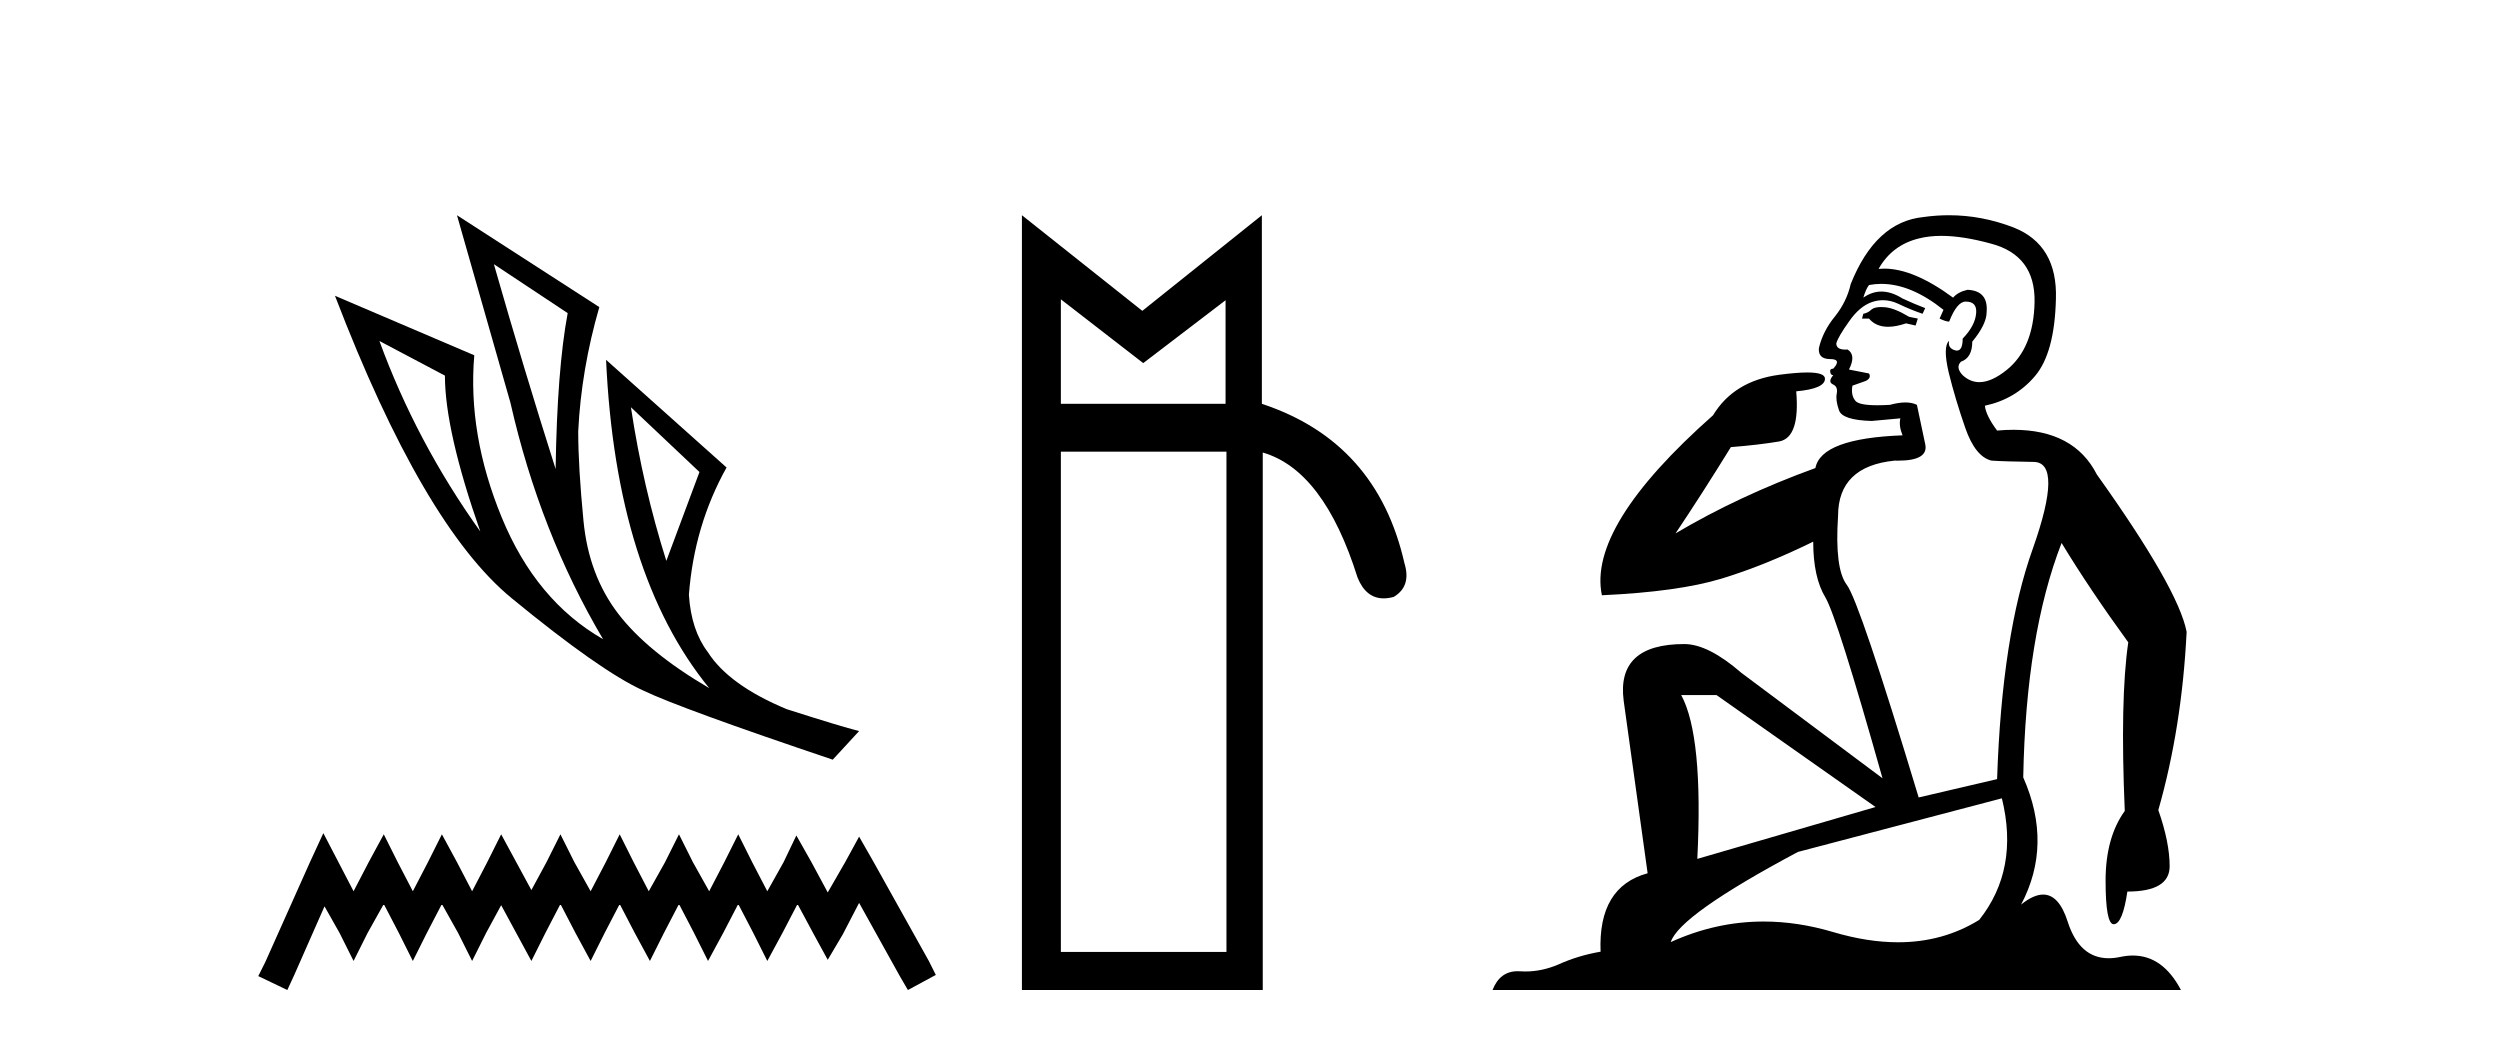 <?xml version='1.0' encoding='UTF-8' standalone='yes'?><svg xmlns='http://www.w3.org/2000/svg' xmlns:xlink='http://www.w3.org/1999/xlink' width='98.0' height='41.0' ><path d='M 19.36 10.356 L 22.253 12.274 Q 21.839 14.488 21.78 18.385 Q 20.541 14.488 19.36 10.356 ZM 14.873 13.367 L 17.441 14.724 Q 17.441 16.879 18.828 20.835 Q 16.319 17.322 14.873 13.367 ZM 24.732 15.964 L 27.419 18.503 L 26.12 21.986 Q 25.205 19.093 24.732 15.964 ZM 17.913 8.437 L 20.009 15.787 Q 21.161 20.864 23.64 25.056 Q 21.013 23.551 19.67 20.289 Q 18.327 17.027 18.592 13.927 L 13.131 11.595 Q 16.585 20.599 20.054 23.447 Q 23.522 26.296 25.205 27.064 Q 26.681 27.772 32.644 29.779 L 33.677 28.658 Q 32.968 28.48 30.843 27.801 Q 28.57 26.857 27.743 25.558 Q 27.094 24.702 27.005 23.315 Q 27.212 20.599 28.481 18.326 L 23.758 14.105 L 23.758 14.105 Q 24.142 22.488 27.802 26.975 Q 25.382 25.558 24.231 24.053 Q 23.079 22.547 22.873 20.422 Q 22.666 18.296 22.666 16.909 Q 22.784 14.488 23.493 12.038 L 17.913 8.437 Z' style='fill:#000000;stroke:none' /><path d='M 12.675 32.659 L 12.129 33.844 L 10.398 37.716 L 10.124 38.263 L 11.263 38.809 L 11.536 38.217 L 12.721 35.529 L 13.313 36.577 L 13.86 37.67 L 14.407 36.577 L 15.044 35.438 L 15.637 36.577 L 16.183 37.67 L 16.73 36.577 L 17.322 35.438 L 17.96 36.577 L 18.507 37.67 L 19.053 36.577 L 19.646 35.484 L 20.238 36.577 L 20.83 37.67 L 21.377 36.577 L 21.969 35.438 L 22.561 36.577 L 23.153 37.67 L 23.7 36.577 L 24.292 35.438 L 24.885 36.577 L 25.477 37.67 L 26.024 36.577 L 26.616 35.438 L 27.208 36.577 L 27.755 37.67 L 28.347 36.577 L 28.939 35.438 L 29.531 36.577 L 30.078 37.67 L 30.67 36.577 L 31.263 35.438 L 31.9 36.623 L 32.447 37.625 L 33.039 36.623 L 33.677 35.393 L 35.272 38.263 L 35.59 38.809 L 36.684 38.217 L 36.41 37.67 L 34.224 33.753 L 33.677 32.796 L 33.13 33.798 L 32.447 34.983 L 31.809 33.798 L 31.217 32.75 L 30.716 33.798 L 30.078 34.937 L 29.486 33.798 L 28.939 32.705 L 28.392 33.798 L 27.8 34.937 L 27.162 33.798 L 26.616 32.705 L 26.069 33.798 L 25.431 34.937 L 24.839 33.798 L 24.292 32.705 L 23.746 33.798 L 23.153 34.937 L 22.516 33.798 L 21.969 32.705 L 21.422 33.798 L 20.83 34.891 L 20.238 33.798 L 19.646 32.705 L 19.099 33.798 L 18.507 34.937 L 17.914 33.798 L 17.322 32.705 L 16.775 33.798 L 16.183 34.937 L 15.591 33.798 L 15.044 32.705 L 14.452 33.798 L 13.86 34.937 L 13.268 33.798 L 12.675 32.659 Z' style='fill:#000000;stroke:none' /><path d='M 41.586 11.734 L 44.814 14.234 L 48.042 11.769 L 48.042 15.83 L 41.586 15.83 L 41.586 11.734 ZM 48.077 17.705 L 48.077 37.317 L 41.586 37.317 L 41.586 17.705 ZM 40.059 8.437 L 40.059 38.809 L 49.5 38.809 L 49.5 17.739 Q 51.895 18.434 53.214 22.634 Q 53.543 23.456 54.24 23.456 Q 54.425 23.456 54.637 23.397 Q 55.332 22.981 55.054 22.078 Q 53.978 17.323 49.465 15.83 L 49.465 8.437 L 44.779 12.186 L 40.059 8.437 Z' style='fill:#000000;stroke:none' /><path d='M 73.74 12.036 Q 73.487 12.036 73.367 12.129 Q 73.23 12.266 73.042 12.3 L 72.991 12.488 L 73.265 12.488 Q 73.534 12.81 74.013 12.81 Q 74.321 12.81 74.716 12.676 L 75.092 12.761 L 75.178 12.488 L 74.836 12.419 Q 74.272 12.078 73.897 12.044 Q 73.813 12.036 73.74 12.036 ZM 76.1 9.246 Q 76.938 9.246 78.047 9.55 Q 79.789 10.011 79.755 11.839 Q 79.721 13.649 78.662 14.503 Q 78.068 14.98 77.591 14.98 Q 77.231 14.98 76.937 14.708 Q 76.647 14.401 76.869 14.179 Q 77.313 14.025 77.313 13.393 Q 77.876 12.71 77.876 12.232 Q 77.945 11.395 77.125 11.36 Q 76.749 11.446 76.561 11.668 Q 75.018 10.53 73.859 10.53 Q 73.748 10.53 73.64 10.541 L 73.64 10.541 Q 74.17 9.601 75.229 9.345 Q 75.62 9.246 76.1 9.246 ZM 73.746 11.128 Q 74.913 11.128 76.185 12.146 L 76.032 12.488 Q 76.271 12.607 76.407 12.607 Q 76.715 11.822 77.056 11.822 Q 77.501 11.822 77.466 12.266 Q 77.432 12.761 76.937 13.274 Q 76.937 13.743 76.709 13.743 Q 76.68 13.743 76.647 13.735 Q 76.339 13.649 76.407 13.359 L 76.407 13.359 Q 76.151 13.581 76.39 14.606 Q 76.647 15.648 77.039 16.775 Q 77.432 17.902 78.064 18.056 Q 78.56 18.09 79.721 18.107 Q 80.883 18.124 79.687 21.506 Q 78.474 24.888 78.286 30.542 L 75.212 31.26 Q 72.889 23.573 72.393 22.924 Q 71.915 22.292 72.052 20.225 Q 72.052 18.278 74.272 18.056 Q 74.337 18.058 74.397 18.058 Q 75.614 18.058 75.468 17.407 Q 75.331 16.741 75.143 15.87 Q 74.956 15.776 74.691 15.776 Q 74.426 15.776 74.084 15.87 Q 73.811 15.886 73.592 15.886 Q 72.879 15.886 72.735 15.716 Q 72.547 15.494 72.615 15.118 L 73.145 14.93 Q 73.367 14.811 73.265 14.64 L 72.479 14.486 Q 72.769 13.923 72.428 13.701 Q 72.378 13.704 72.334 13.704 Q 71.983 13.704 71.983 13.461 Q 72.052 13.205 72.479 12.607 Q 72.889 12.01 73.384 11.839 Q 73.598 11.768 73.811 11.768 Q 74.11 11.768 74.409 11.907 Q 74.904 12.146 75.365 12.3 L 75.468 12.078 Q 75.058 11.924 74.58 11.702 Q 74.147 11.429 73.751 11.429 Q 73.381 11.429 73.042 11.668 Q 73.145 11.326 73.265 11.173 Q 73.503 11.128 73.746 11.128 ZM 67.286 27.246 L 73.521 31.635 L 66.535 33.668 Q 66.774 28.851 65.903 27.246 ZM 78.474 31.294 Q 79.157 34.078 77.586 36.059 Q 76.168 36.937 74.403 36.937 Q 73.212 36.937 71.864 36.538 Q 70.474 36.124 69.135 36.124 Q 67.264 36.124 65.493 36.93 Q 65.834 35.871 70.48 33.395 L 78.474 31.294 ZM 76.399 8.437 Q 75.903 8.437 75.4 8.508 Q 73.521 8.696 72.547 11.138 Q 72.393 11.822 71.932 12.402 Q 71.454 12.983 71.3 13.649 Q 71.266 14.076 71.744 14.076 Q 72.206 14.076 71.864 14.452 Q 71.727 14.452 71.744 14.572 Q 71.761 14.708 71.864 14.708 Q 71.642 14.965 71.847 15.067 Q 72.052 15.152 72.001 15.426 Q 71.949 15.682 72.086 16.075 Q 72.206 16.468 73.367 16.502 L 74.494 16.399 L 74.494 16.399 Q 74.426 16.69 74.58 17.065 Q 71.386 17.185 71.164 18.347 Q 68.157 19.44 65.681 20.909 Q 66.723 19.354 67.85 17.527 Q 68.943 17.441 69.746 17.305 Q 70.566 17.151 70.412 15.34 Q 71.539 15.238 71.539 14.845 Q 71.539 14.601 70.846 14.601 Q 70.424 14.601 69.746 14.691 Q 67.969 14.93 67.15 16.28 Q 62.23 20.635 62.794 23.334 Q 65.783 23.197 67.474 22.685 Q 69.165 22.173 71.078 21.233 Q 71.078 22.634 71.556 23.42 Q 72.018 24.205 73.794 30.508 L 68.26 26.374 Q 66.962 25.247 66.022 25.247 Q 63.358 25.247 63.648 27.468 L 64.587 34.232 Q 62.64 34.761 62.743 37.306 Q 61.855 37.46 61.103 37.802 Q 60.454 38.082 59.792 38.082 Q 59.688 38.082 59.583 38.075 Q 59.536 38.072 59.49 38.072 Q 58.795 38.072 58.507 38.809 L 85.494 38.809 Q 84.783 37.457 83.608 37.457 Q 83.374 37.457 83.12 37.511 Q 82.877 37.563 82.66 37.563 Q 81.513 37.563 81.053 36.128 Q 80.714 35.067 80.091 35.067 Q 79.711 35.067 79.226 35.461 Q 80.473 33.104 79.311 30.474 Q 79.414 24.888 80.814 21.284 Q 81.924 23.112 83.428 25.179 Q 83.103 27.399 83.291 31.789 Q 82.539 32.831 82.539 34.522 Q 82.539 36.23 82.858 36.23 Q 82.861 36.23 82.864 36.23 Q 83.206 36.213 83.393 34.949 Q 85.05 34.949 85.05 33.958 Q 85.05 33.019 84.606 31.755 Q 85.529 28.527 85.716 24.769 Q 85.392 23.078 82.198 18.603 Q 81.305 16.848 78.926 16.848 Q 78.619 16.848 78.286 16.878 Q 77.842 16.28 77.808 15.904 Q 79.004 15.648 79.772 14.742 Q 80.541 13.837 80.592 11.719 Q 80.661 9.601 78.935 8.918 Q 77.689 8.437 76.399 8.437 Z' style='fill:#000000;stroke:none' /></svg>